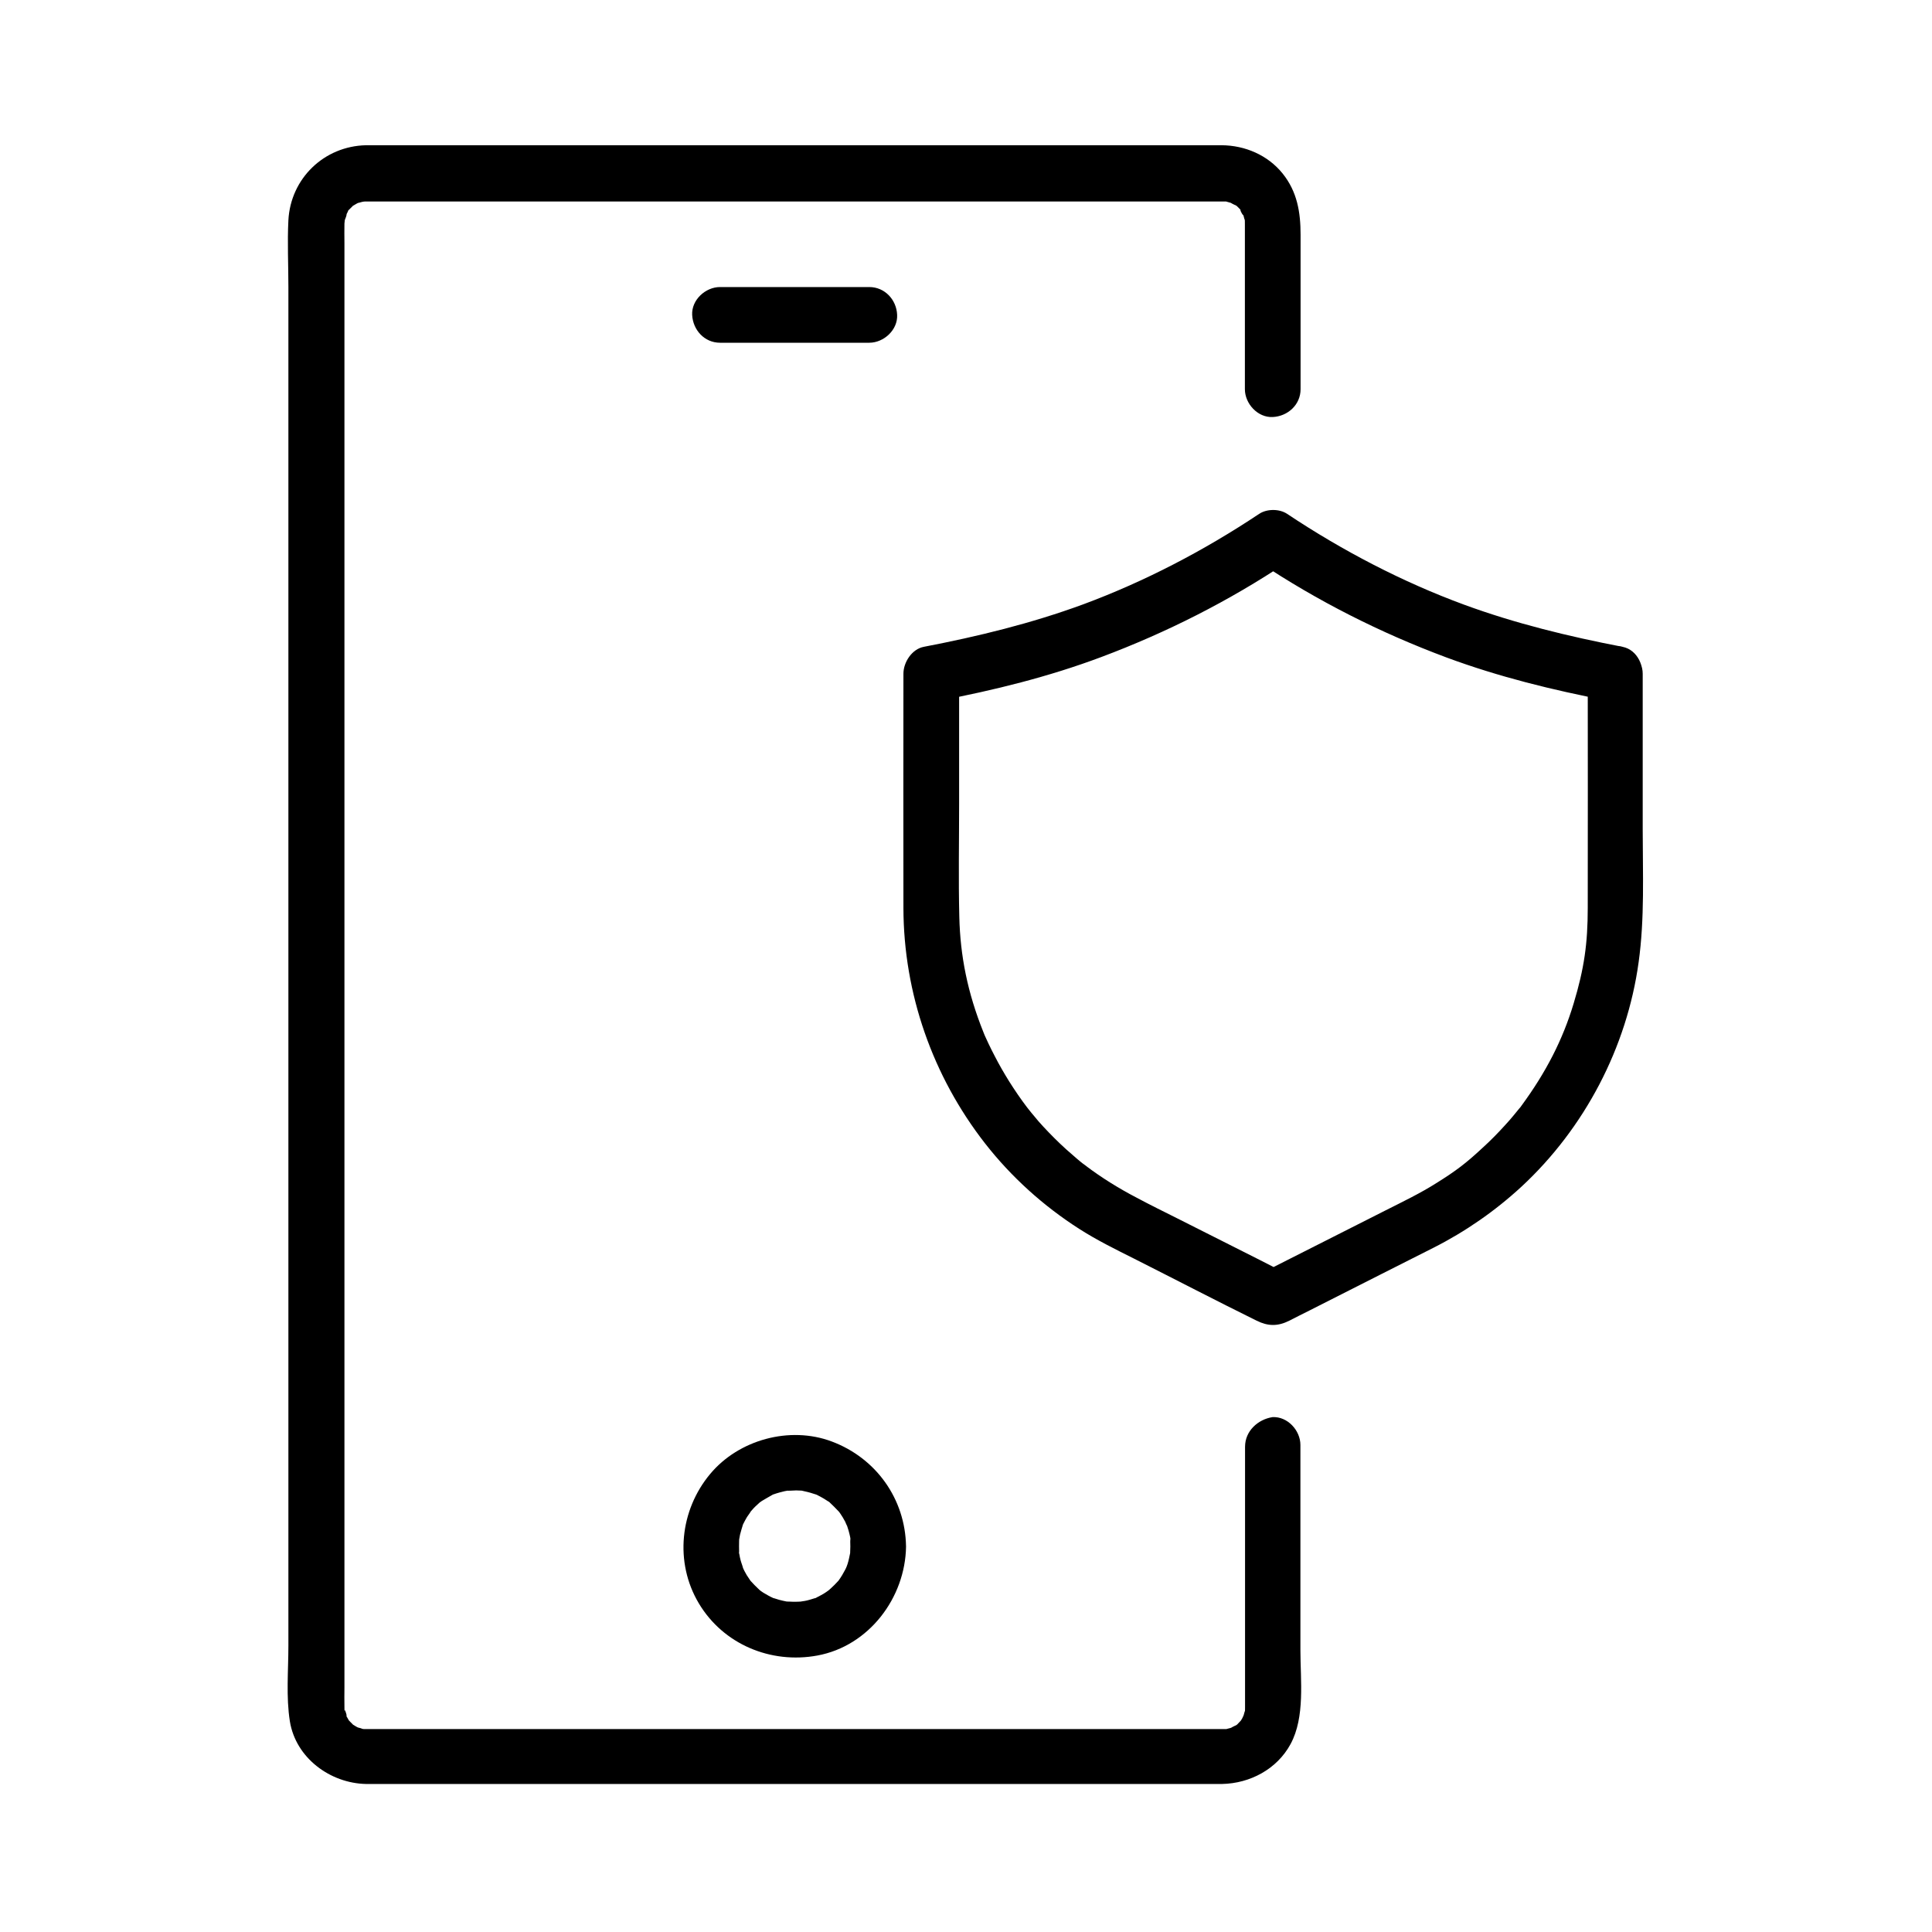 <?xml version="1.0" encoding="UTF-8"?>
<!-- Uploaded to: SVG Repo, www.svgrepo.com, Generator: SVG Repo Mixer Tools -->
<svg fill="#000000" width="800px" height="800px" version="1.1" viewBox="144 144 512 512" xmlns="http://www.w3.org/2000/svg">
 <g>
  <path d="m564.77 322.7c0 20.613 0.051 41.23 0 61.844 0 9.496-0.934 16.09-3.738 25.387-2.902 9.645-7.332 18.254-13.875 27.16-1.379 1.871 0.887-1.031-0.59 0.738-0.441 0.543-0.887 1.082-1.328 1.625-0.738 0.887-1.523 1.82-2.312 2.656-1.918 2.117-3.887 4.133-6.004 6.051-4.379 4.082-7.035 6.102-12.152 9.297-4.328 2.754-8.953 4.969-13.531 7.281-11.168 5.656-22.289 11.266-33.457 16.926h7.43c-9.645-4.969-19.387-9.789-29.078-14.711-3.641-1.82-7.332-3.641-10.922-5.559-4.723-2.461-9.25-5.266-13.48-8.461 1.133 0.836-0.738-0.59-0.789-0.59-0.543-0.441-1.133-0.887-1.672-1.379-0.887-0.789-1.82-1.574-2.707-2.363-2.117-1.918-4.133-3.938-6.051-6.004-0.887-0.934-1.723-1.918-2.559-2.953-0.395-0.441-0.738-0.887-1.133-1.379-0.051-0.051-1.477-1.871-0.59-0.738-1.723-2.262-3.297-4.574-4.82-6.988-1.379-2.215-2.656-4.43-3.836-6.742-0.543-1.031-1.082-2.117-1.574-3.148-0.297-0.641-0.59-1.277-0.887-1.918-0.344-0.789-0.395-0.887-0.098-0.195-0.148-0.344-0.246-0.641-0.395-0.984-4.231-10.527-6.148-20.27-6.394-30.555-0.246-9.938-0.051-19.926-0.051-29.863v-34.539c-1.82 2.363-3.59 4.723-5.41 7.133 14.66-2.805 29.078-6.348 43.098-11.609 17.32-6.496 33.852-14.859 49.25-25.141h-7.43c15.5 10.332 32.176 18.746 49.594 25.238 13.922 5.164 28.191 8.66 42.754 11.465 3.789 0.738 8.168-1.082 9.102-5.164 0.836-3.641-1.082-8.316-5.164-9.102-14.27-2.754-28.289-6.148-41.969-11.168-16.188-5.953-32.129-14.219-46.887-24.059-2.066-1.379-5.363-1.379-7.43 0-14.613 9.742-30.406 17.957-46.594 23.961-13.777 5.066-27.898 8.512-42.262 11.266-3.148 0.59-5.41 4.082-5.41 7.133 0 20.715-0.051 41.379 0 62.09 0.051 22.633 7.723 44.527 21.598 62.336 6.988 8.953 15.5 16.629 25.043 22.73 4.625 2.953 9.594 5.41 14.516 7.871 10.824 5.461 21.598 11.07 32.473 16.434 3 1.477 5.559 1.523 8.609 0 1.77-0.887 3.543-1.82 5.363-2.707 6.25-3.148 12.496-6.348 18.746-9.496 4.723-2.363 9.445-4.773 14.121-7.133 8.461-4.281 16.336-9.742 23.32-16.188 16.727-15.5 27.945-36.898 31.047-59.484 1.625-11.66 1.082-23.52 1.082-35.227v-38.719-2.508c0-3.836-3.394-7.578-7.379-7.379-3.84 0.352-7.188 3.398-7.188 7.531z"/>
  <path d="m473.95 527.38v54.562 11.809 2.559c0 0.543 0 1.031-0.051 1.574 0.195-1.477-0.297 0.738-0.492 1.23 0.492-1.379 0-0.098-0.195 0.246-0.148 0.297-0.344 0.543-0.492 0.789 0.441-0.543 0.543-0.641 0.195-0.246-0.344 0.395-0.738 0.738-1.082 1.133-0.246 0.246-1.082 0.688 0 0-0.344 0.246-2.461 1.18-1.082 0.688-0.492 0.195-1.031 0.297-1.574 0.441-1.133 0.297 1.672 0.051-0.344 0.051h-0.688-0.688-4.035-44.379-69.125-67.402-39.164-2.262-0.688c-0.492 0-1.18-0.344 0 0-0.395-0.098-0.836-0.246-1.277-0.344-1.277-0.297-0.395-0.148-0.051 0.051-0.492-0.246-0.934-0.492-1.379-0.789-0.984-0.59 1.082 1.18-0.246-0.195-0.441-0.441-0.887-0.887-1.328-1.379 0.887 1.133-0.344-0.738-0.543-1.18 0.836 1.672-0.441-2.609-0.246-0.641-0.051-0.441-0.051-0.934-0.051-1.379-0.051-1.723 0-3.394 0-5.117v-32.57-54.906-67.996-72.422-67.945-54.613-32.473c0-1.672-0.051-3.344 0-5.066 0-0.098 0.246-2.066 0.051-1.031-0.195 0.984 1.082-2.656 0.246-0.984 0.195-0.395 0.441-0.738 0.59-1.133 0.641-1.426-0.738 0.543 0.344-0.543 0.297-0.297 0.59-0.59 0.887-0.887 1.328-1.379-0.688 0.395 0.246-0.195 0.441-0.246 0.887-0.543 1.379-0.789-0.344 0.195-1.23 0.297 0.051 0.051 0.441-0.098 0.836-0.246 1.277-0.344-1.426 0.344-0.098 0 0.344 0h0.344 2.312 39.508 67.504 69.027 44.035 3.984 0.641 0.688c2.016 0-0.789-0.246 0.344 0.051 0.543 0.148 1.031 0.297 1.574 0.441-1.379-0.492 0.641 0.441 1.082 0.688-1.082-0.688-0.246-0.246 0 0 0.441 0.441 0.934 0.887 1.328 1.379-1.18-1.477 0.934 2.41 0.297 0.59 0.195 0.492 0.641 2.707 0.492 1.23 0.051 0.59 0.051 1.18 0.051 1.77v3.836 15.793 23.961c0 3.836 3.394 7.578 7.379 7.379 3.984-0.195 7.379-3.246 7.379-7.379v-25.93-15.008c0-5.953-0.887-11.414-4.773-16.234-3.938-4.871-9.938-7.43-16.137-7.477h-3.445-16.582-60.418-72.57-57.613-14.168-1.969c-11.121 0.246-19.977 8.809-20.566 19.875-0.297 5.856 0 11.758 0 17.613v44.625 63.516 72.273 72.668 62.781 44.328c0 6.543-0.641 13.531 0.395 20.023 1.574 9.691 10.676 16.383 20.172 16.582h2.312 14.906 57.91 73.062 59.383 16.188 3.102c7.43-0.148 14.562-3.938 18.156-10.578 3.887-7.184 2.609-16.926 2.609-24.848v-35.277-19.141c0-3.836-3.394-7.578-7.379-7.379-3.894 0.598-7.289 3.699-7.289 7.832z"/>
  <path d="m374.37 220.07h-39.559c-3.836 0-7.578 3.394-7.379 7.379 0.195 3.984 3.246 7.379 7.379 7.379h39.559c3.836 0 7.578-3.394 7.379-7.379-0.148-3.984-3.246-7.379-7.379-7.379z"/>
  <path d="m369.35 553.8c0 0.59-0.051 1.133-0.051 1.723-0.051 1.18 0.195-1.082 0 0.051-0.195 0.984-0.395 1.969-0.688 2.902-0.148 0.395-0.297 0.836-0.441 1.23 0.492-1.328 0 0-0.195 0.297-0.492 0.934-1.031 1.871-1.672 2.754-0.688 0.984 1.133-1.18-0.246 0.297-0.297 0.297-0.59 0.641-0.887 0.934-0.59 0.59-1.23 1.18-1.871 1.723 1.082-0.887 0 0-0.344 0.195-0.441 0.297-0.887 0.59-1.379 0.836-0.395 0.195-0.789 0.395-1.133 0.59-1.328 0.738 0.934-0.195-0.641 0.246-0.836 0.246-1.672 0.543-2.559 0.688 0.051 0-2.066 0.297-0.984 0.195 0.934-0.098-0.492 0-0.688 0-1.031 0.051-2.066 0-3.102-0.051 1.328 0.098 0.297 0.051-0.051 0-0.641-0.148-1.277-0.246-1.918-0.441-0.441-0.098-0.836-0.297-1.277-0.395-1.969-0.543 0.738 0.395-0.344-0.098-0.887-0.395-1.723-0.887-2.559-1.379-0.344-0.246-0.738-0.492-1.082-0.738 1.082 0.789 0.195 0.148 0-0.051-0.887-0.836-1.672-1.625-2.461-2.508-0.738-0.836 0.59 0.887 0-0.051-0.297-0.441-0.59-0.887-0.887-1.328-0.441-0.738-0.836-1.523-1.18-2.312 0.59 1.328-0.344-1.18-0.441-1.625-0.148-0.543-0.246-1.082-0.344-1.625-0.344-1.523-0.098 0.984-0.051-0.738 0-0.934-0.051-1.82 0-2.754 0.051-1.426 0-0.395-0.051-0.051 0.098-0.543 0.195-1.082 0.297-1.625 0.246-0.984 0.543-1.918 0.836-2.856-0.098 0.297-0.641 1.18 0.051-0.051 0.297-0.59 0.59-1.133 0.934-1.723 0.195-0.297 1.625-2.262 0.688-1.133 0.688-0.836 1.426-1.625 2.215-2.312 0.297-0.297 0.641-0.59 0.984-0.836-1.031 0.836-0.195 0.148 0.051 0 0.934-0.543 1.82-1.082 2.805-1.625 1.77-0.934-0.836 0.246 0.344-0.148 0.543-0.195 1.031-0.344 1.574-0.492 0.836-0.246 1.723-0.441 2.609-0.543-1.477 0.195 1.328 0 1.77 0 0.441 0 0.934 0.051 1.379 0.051 0.543 0.051 0.441 0.051-0.297-0.051 0.344 0.051 0.641 0.098 0.984 0.195 1.18 0.246 2.363 0.59 3.492 0.984-0.297-0.098-1.18-0.641 0.051 0.051 0.59 0.297 1.133 0.59 1.723 0.934 0.344 0.195 0.738 0.492 1.082 0.688 1.625 0.984-0.836-0.887 0.543 0.395 0.789 0.738 1.523 1.477 2.262 2.262 0.934 0.984 0.246 0.297 0.051 0 0.395 0.543 0.738 1.082 1.082 1.625 0.195 0.395 0.441 0.738 0.641 1.133 0.195 0.441 0.738 1.82 0.344 0.59 0.395 1.133 0.738 2.312 0.984 3.492 0.051 0.195 0.195 1.574 0.148 0.688-0.199-0.766-0.102 1.547-0.102 1.793 0.051 3.836 3.344 7.578 7.379 7.379 3.938-0.195 7.43-3.246 7.379-7.379-0.195-12.594-7.969-23.418-19.68-27.797-11.121-4.184-24.648-0.492-32.227 8.609-8.02 9.594-9.496 23.418-3 34.293 6.496 10.875 19.09 16.09 31.391 13.824 13.676-2.508 23.32-15.301 23.52-28.879 0.051-3.836-3.445-7.578-7.379-7.379-4.039 0.145-7.285 3.195-7.383 7.328z"/>
 </g>
</svg>
